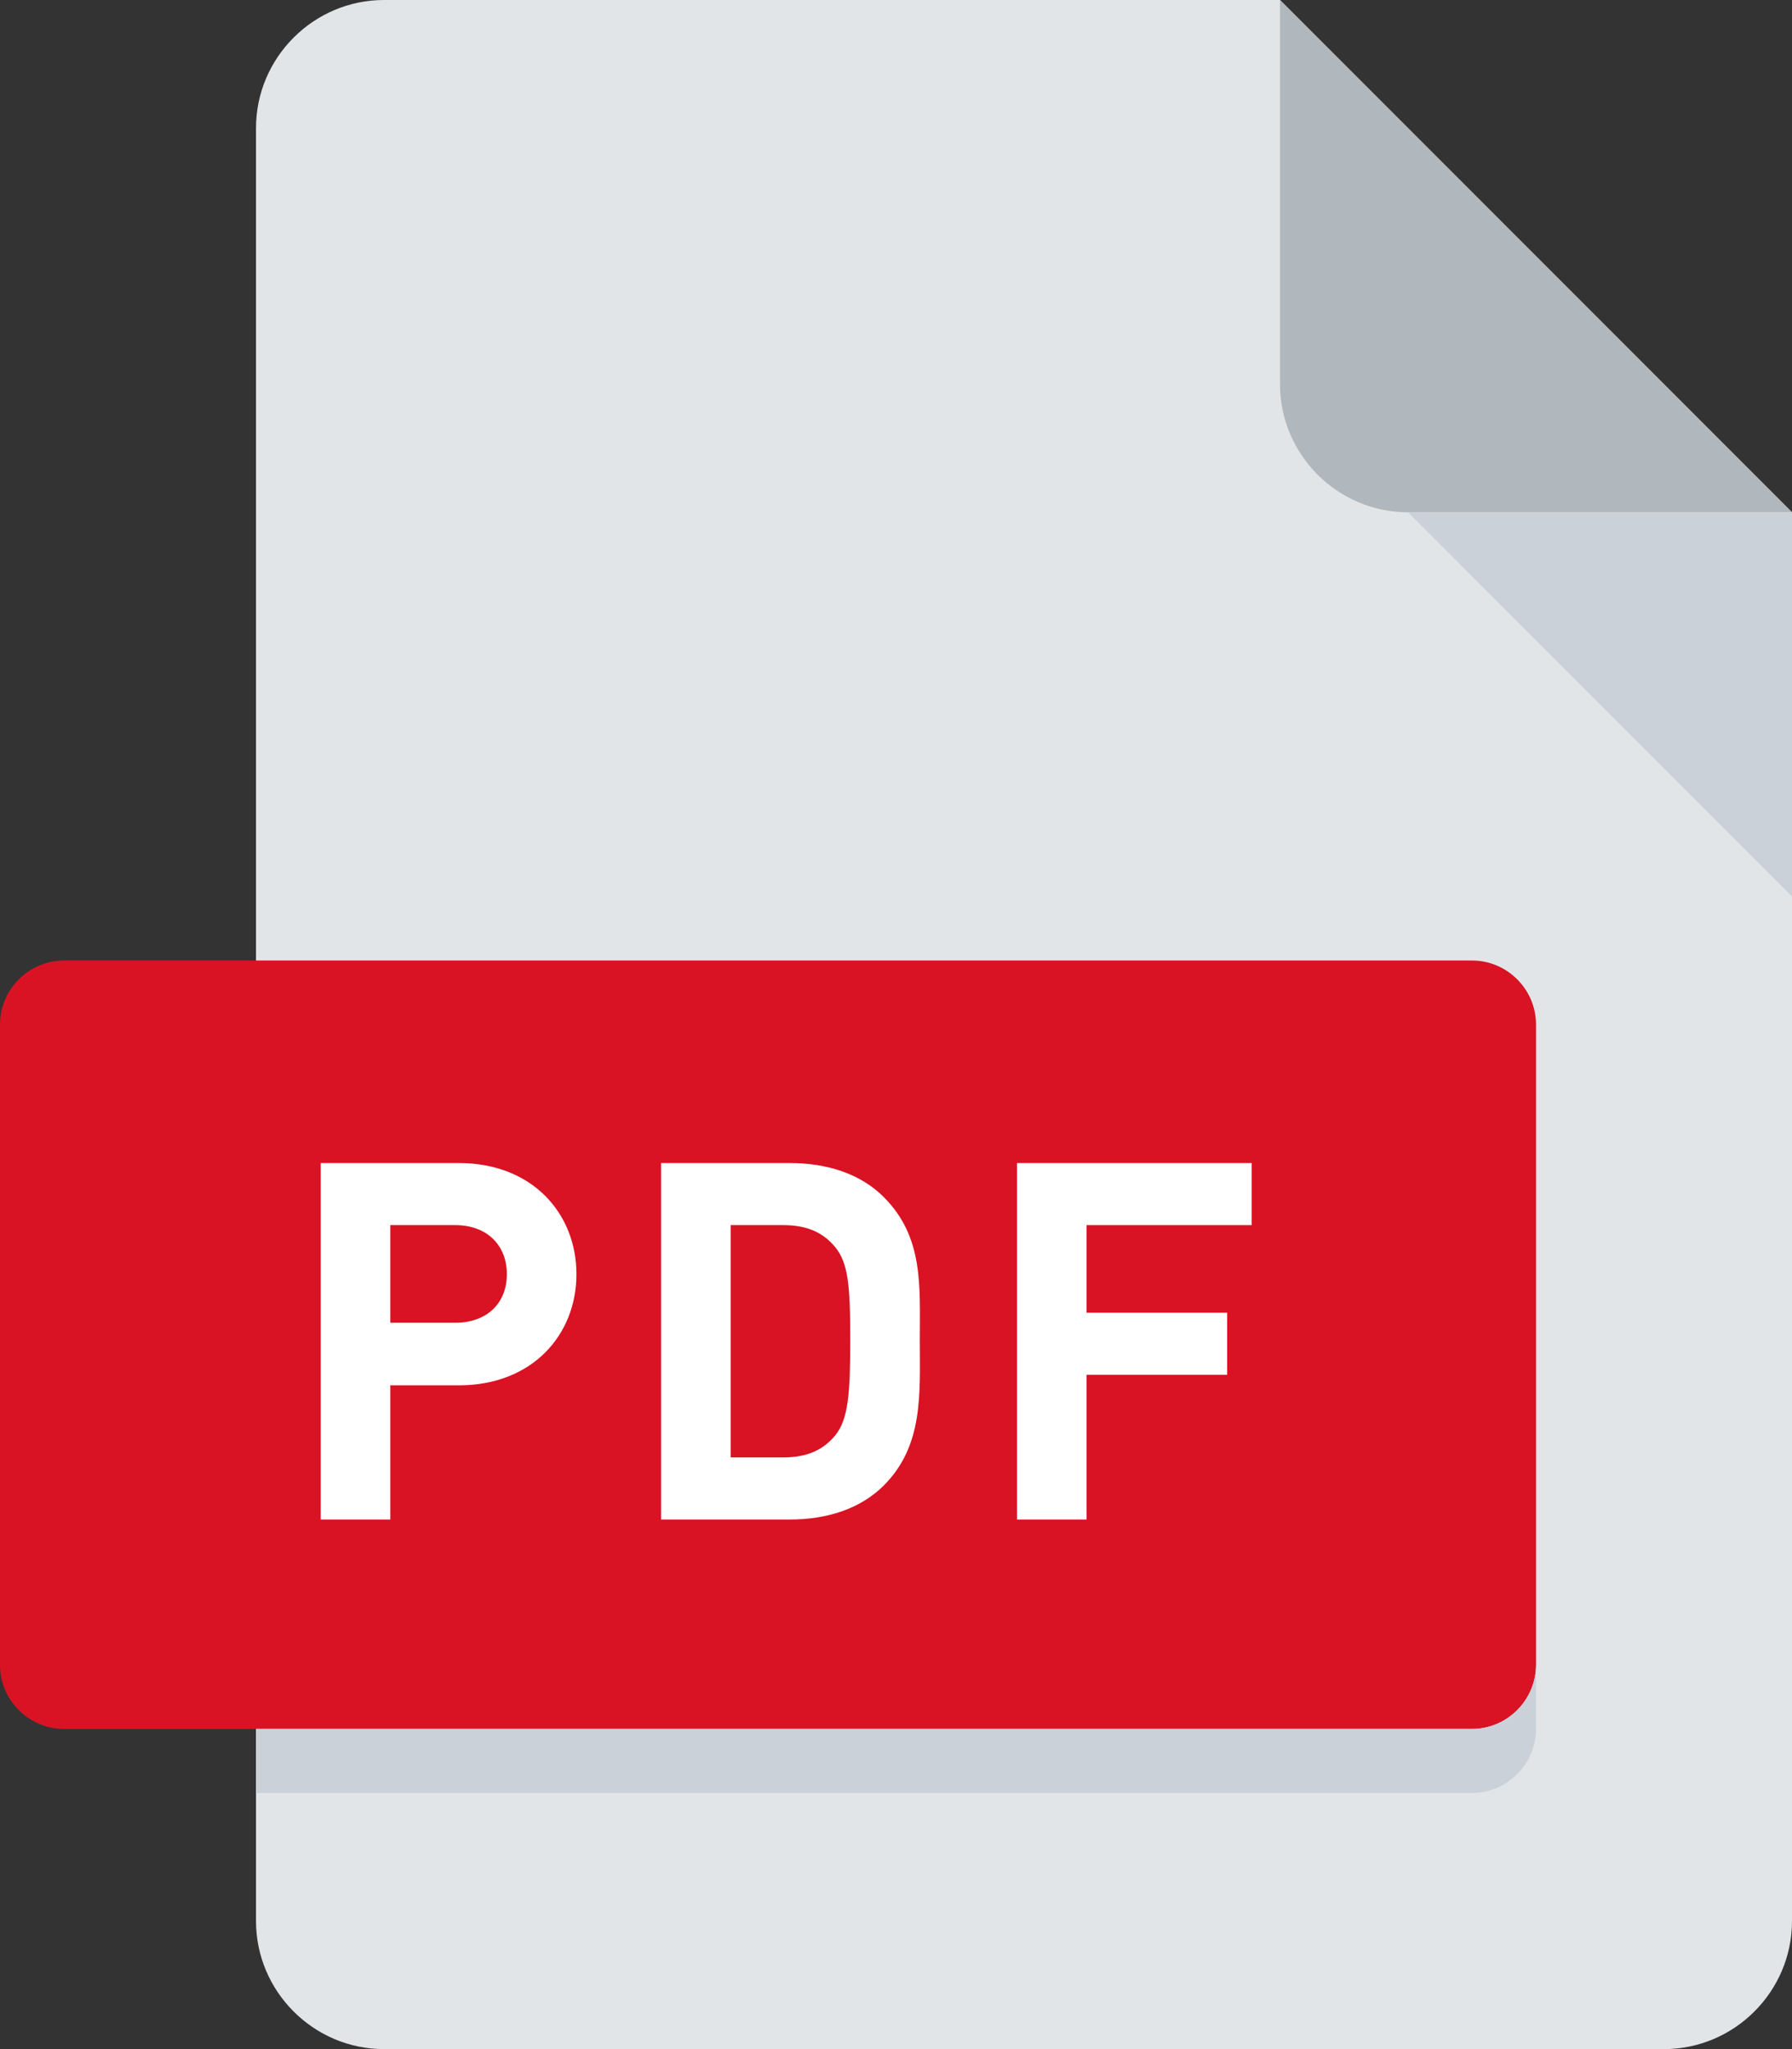 <?xml version="1.0" encoding="utf-8"?>
<!-- Generator: Adobe Illustrator 15.0.0, SVG Export Plug-In . SVG Version: 6.00 Build 0)  -->
<!DOCTYPE svg PUBLIC "-//W3C//DTD SVG 1.1//EN" "http://www.w3.org/Graphics/SVG/1.1/DTD/svg11.dtd">
<svg version="1.1" id="Layer_1" xmlns="http://www.w3.org/2000/svg" xmlns:xlink="http://www.w3.org/1999/xlink" x="0px" y="0px"
	 width="520.87px" height="595.28px" viewBox="37.205 123.305 520.87 595.28" enable-background="new 37.205 123.305 520.87 595.28"
	 xml:space="preserve">
<rect x="37.205" y="123.305" width="520.87" height="595.28" fill="#333333" stroke="none"/>
<g>
	<path fill="#E2E5E7" d="M148.82,123.305c-20.462,0-37.204,16.743-37.204,37.205v520.87c0,20.463,16.742,37.205,37.204,37.205
		H520.87c20.462,0,37.205-16.742,37.205-37.205V272.125l-148.82-148.82H148.82z"/>
	<path fill="#B0B7BD" d="M446.46,272.125h111.615l-148.82-148.82V234.92C409.255,255.383,425.997,272.125,446.46,272.125z"/>
	<polygon fill="#CAD1D8" points="558.075,383.74 446.46,272.125 558.075,272.125 	"/>
	<path fill="#D91324" d="M483.665,606.97c0,10.231-8.371,18.603-18.603,18.603H55.808c-10.231,0-18.603-8.371-18.603-18.603V420.945
		c0-10.231,8.371-18.603,18.603-18.603h409.255c10.231,0,18.603,8.371,18.603,18.603V606.97z"/>
	<path fill="#CAD1D8" d="M465.063,625.572H111.615v18.603h353.447c10.231,0,18.603-8.371,18.603-18.603V606.97
		C483.665,617.201,475.294,625.572,465.063,625.572z"/>
	<g>
		<path fill="#FFFFFF" d="M170.573,525.755h-19.927v38.981h-20.218V461.176h40.145c21.381,0,34.181,14.689,34.181,32.29
			C204.754,511.064,191.954,525.755,170.573,525.755z M169.555,479.211h-18.909v28.363h18.909c9.163,0,14.981-5.673,14.981-14.108
			S178.719,479.211,169.555,479.211z"/>
		<path fill="#FFFFFF" d="M294.089,554.847c-6.836,6.835-16.582,9.89-27.345,9.89h-37.38V461.176h37.38
			c10.764,0,20.509,3.054,27.345,9.891c11.636,11.636,10.472,25.89,10.472,41.453C304.561,528.082,305.725,543.21,294.089,554.847z
			 M279.98,485.611c-3.491-4.218-8.145-6.4-15.127-6.4h-15.272V546.7h15.272c6.982,0,11.636-2.182,15.127-6.399
			c3.782-4.654,4.363-12.072,4.363-27.781S283.761,490.266,279.98,485.611z"/>
		<path fill="#FFFFFF" d="M353.023,479.211v25.454h40.872V522.7h-40.872v42.036h-20.218V461.176h68.217v18.035H353.023z"/>
	</g>
</g>
</svg>
